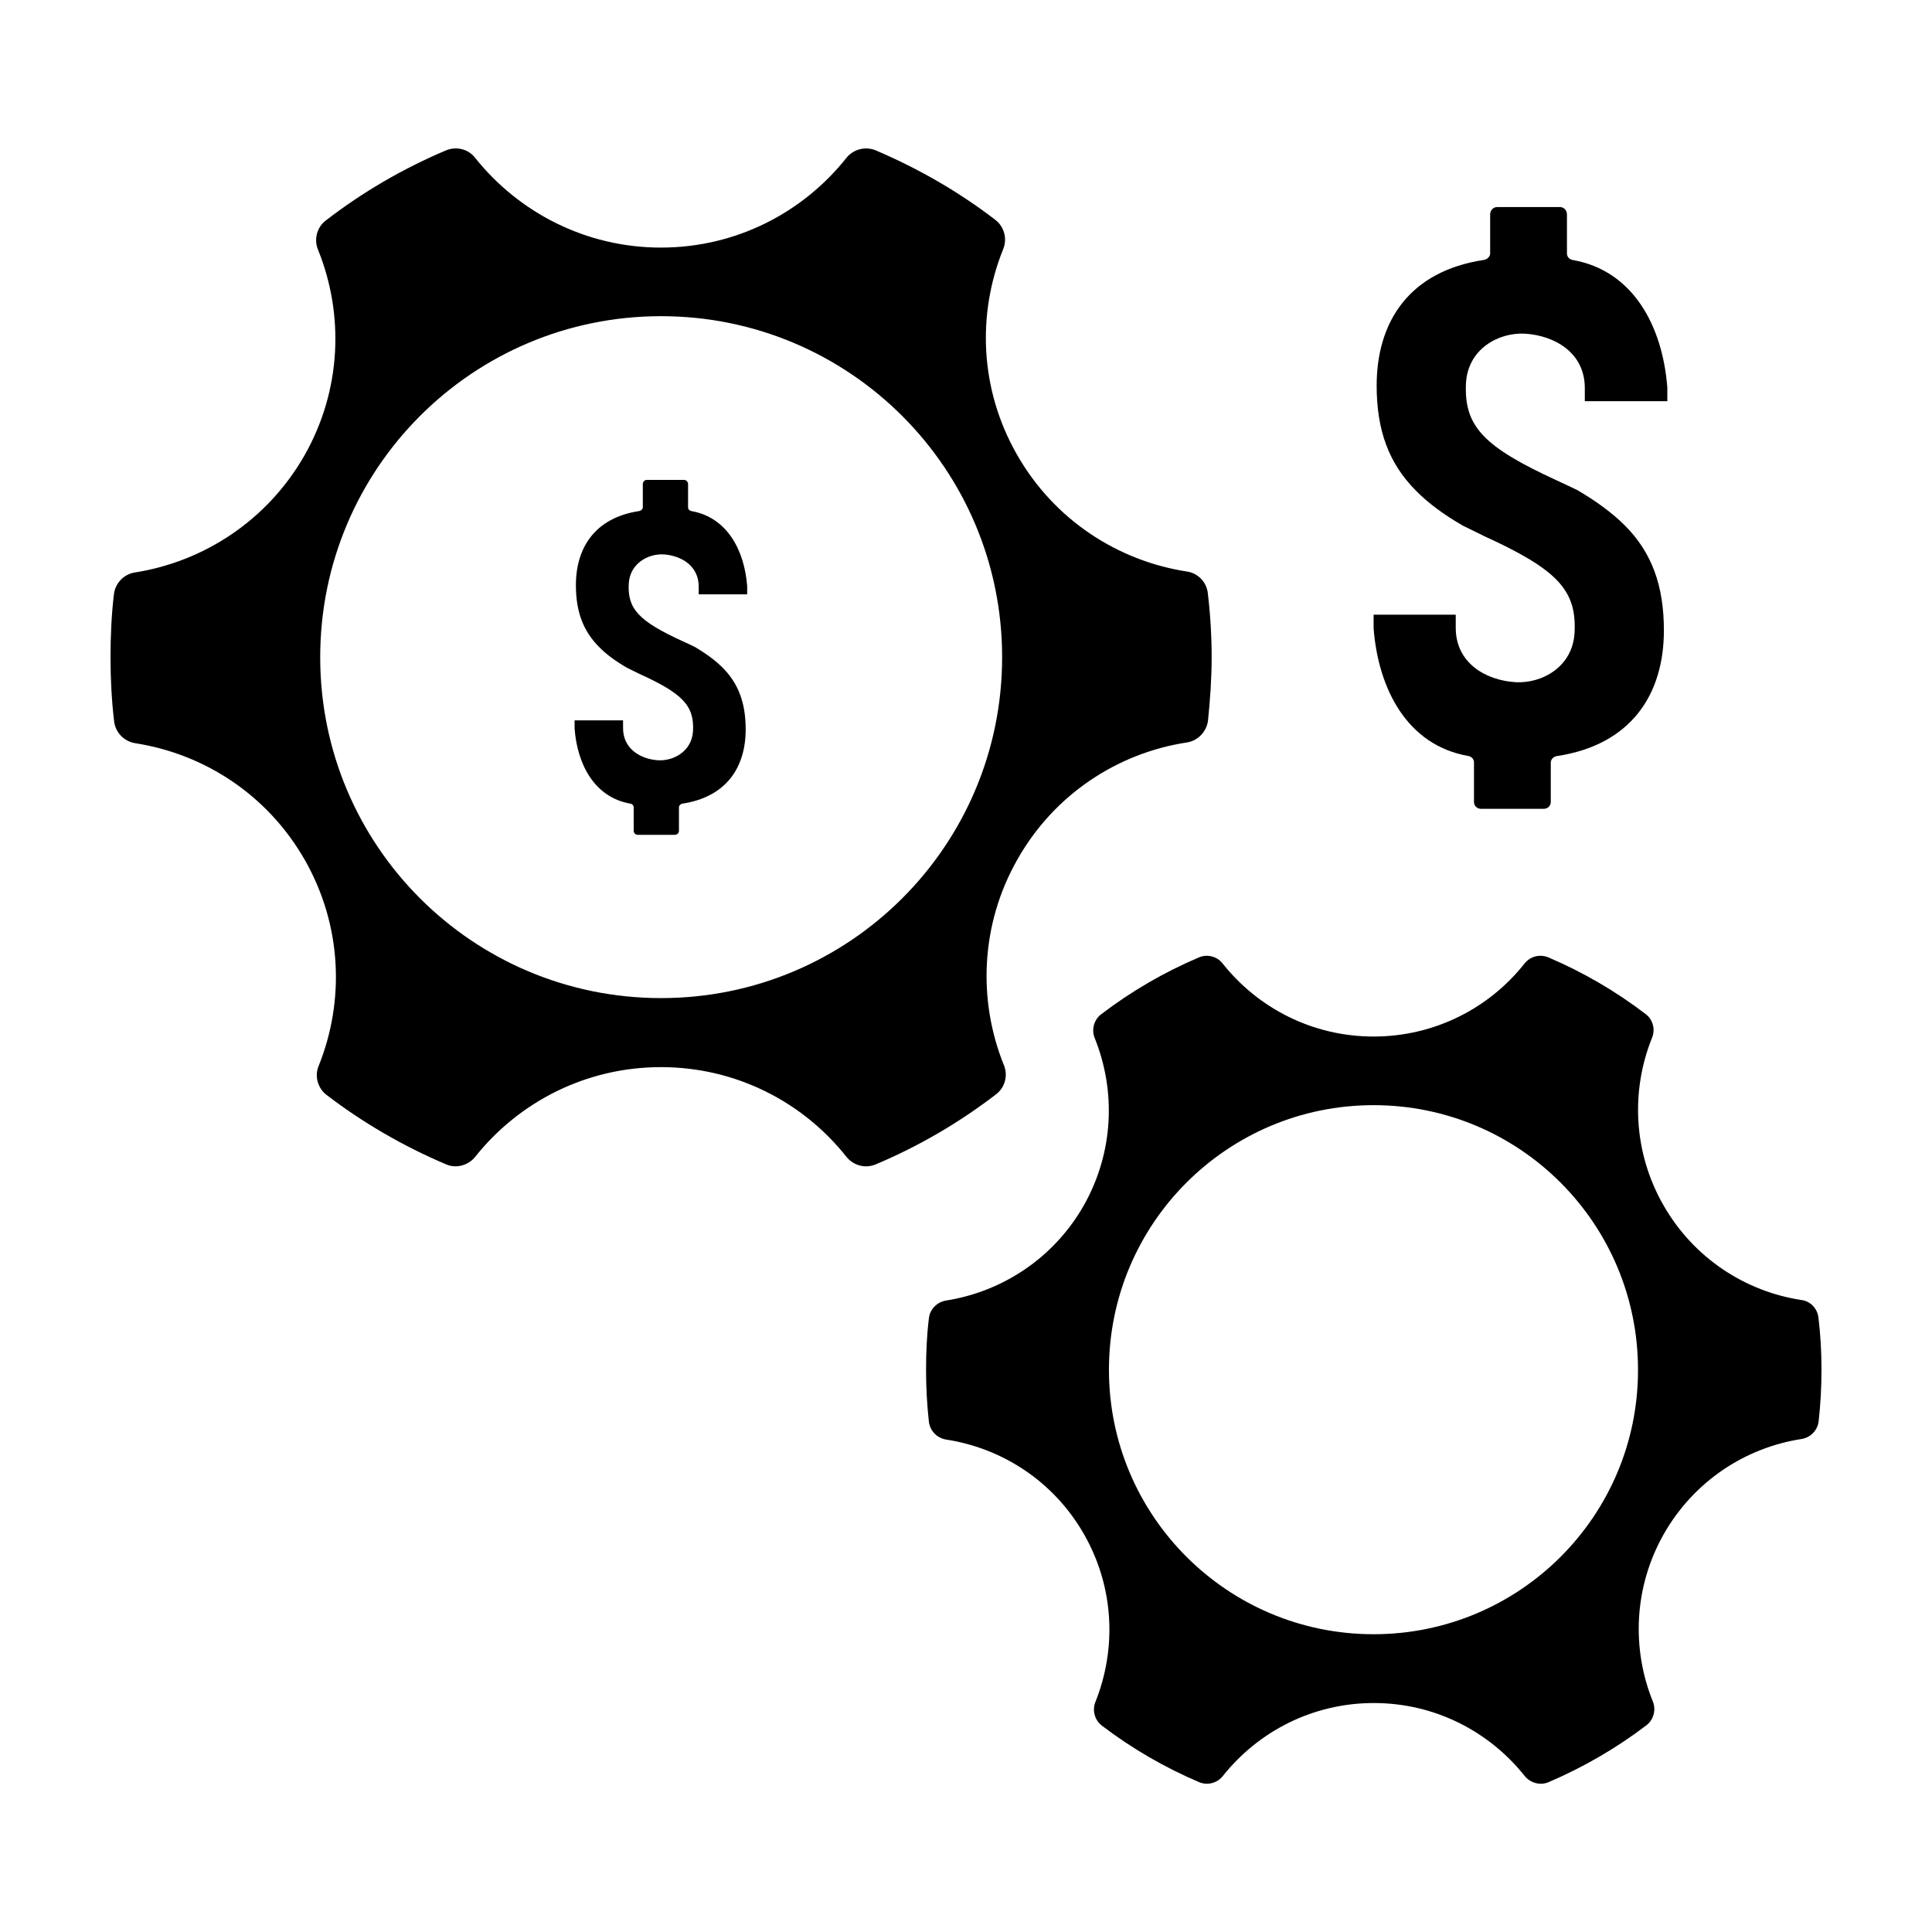 <?xml version="1.0" encoding="UTF-8"?>
<!-- Uploaded to: ICON Repo, www.iconrepo.com, Generator: ICON Repo Mixer Tools -->
<svg fill="#000000" width="800px" height="800px" version="1.1" viewBox="144 144 512 512" xmlns="http://www.w3.org/2000/svg">
 <g>
  <path d="m179.79 340.95c18.238 2.82 35.117 13.602 45.039 31.035 9.824 17.332 10.531 37.281 3.629 54.461-1.16 2.719-0.25 5.945 2.066 7.707 9.672 7.406 20.355 13.602 31.641 18.391 2.719 1.211 5.945 0.301 7.758-1.965 11.539-14.508 29.32-23.781 49.223-23.781 19.949 0 37.684 9.27 49.172 23.781 1.863 2.316 5.039 3.176 7.809 1.965 11.488-4.836 22.117-11.082 31.84-18.539 2.367-1.812 3.223-4.988 2.066-7.758-6.902-17.078-6.246-37.18 3.578-54.461 9.824-17.383 26.703-28.266 44.988-31.035 2.871-0.453 5.188-2.871 5.543-5.844 0.555-5.492 0.957-11.035 0.957-16.676 0-5.793-0.352-11.488-1.008-16.977-0.301-2.973-2.621-5.391-5.543-5.793-18.289-2.82-35.164-13.652-45.039-30.984-9.926-17.383-10.578-37.383-3.629-54.512 1.109-2.769 0.203-5.945-2.117-7.707-9.621-7.406-20.305-13.551-31.641-18.391-2.769-1.16-5.945-0.352-7.809 1.965-11.488 14.461-29.172 23.781-49.172 23.781-19.902 0-37.684-9.32-49.223-23.781-1.812-2.367-5.039-3.125-7.758-1.965-11.438 4.836-22.117 11.082-31.789 18.539-2.367 1.762-3.223 4.988-2.117 7.707 6.953 17.129 6.297 37.18-3.527 54.512-9.875 17.332-26.754 28.215-44.988 31.086-2.922 0.453-5.188 2.82-5.543 5.742-0.656 5.488-0.906 11.082-0.906 16.773 0 5.742 0.301 11.438 0.957 16.977 0.352 2.875 2.57 5.242 5.543 5.746zm139.4-113.16c49.926 0 90.383 40.406 90.383 90.383 0 49.926-40.457 90.332-90.383 90.332s-90.332-40.406-90.332-90.332c0-49.977 40.406-90.383 90.332-90.383z"/>
  <path d="m621.42 488.52c-14.914-2.266-28.617-11.133-36.625-25.191-8.012-14.055-8.613-30.379-2.973-44.336 0.906-2.266 0.203-4.836-1.762-6.297-7.859-5.996-16.473-11.035-25.695-14.965-2.266-0.957-4.836-0.301-6.348 1.613-9.32 11.789-23.781 19.348-40.004 19.348s-30.633-7.559-40.004-19.348c-1.461-1.914-4.133-2.57-6.297-1.613-9.27 3.93-17.984 9.02-25.895 15.062-1.914 1.461-2.621 4.082-1.715 6.297 5.644 13.957 5.09 30.23-2.871 44.336-8.012 14.105-21.766 22.922-36.578 25.242-2.367 0.402-4.231 2.316-4.484 4.684-0.555 4.484-0.754 9.02-0.754 13.652 0 4.684 0.25 9.27 0.754 13.805 0.301 2.367 2.117 4.281 4.535 4.684 14.863 2.266 28.617 11.082 36.625 25.191 8.012 14.105 8.566 30.328 2.973 44.336-0.906 2.215-0.203 4.836 1.715 6.297 7.859 5.996 16.523 11.035 25.746 14.965 2.215 0.957 4.836 0.25 6.297-1.613 9.371-11.789 23.781-19.348 40.004-19.348s30.633 7.559 40.004 19.348c1.512 1.863 4.133 2.57 6.348 1.613 9.27-3.981 17.984-9.02 25.895-15.062 1.914-1.461 2.621-4.082 1.715-6.297-5.644-13.957-5.09-30.23 2.871-44.336 8.012-14.105 21.715-22.973 36.578-25.242 2.367-0.402 4.231-2.316 4.484-4.734 0.504-4.434 0.754-8.969 0.754-13.602 0-4.684-0.25-9.27-0.805-13.805-0.254-2.418-2.121-4.383-4.488-4.684zm-113.41 88.566c-38.742 0-70.129-31.387-70.129-70.078 0-38.742 31.387-70.129 70.129-70.129s70.078 31.387 70.078 70.129c0.051 38.691-31.336 70.078-70.078 70.078z"/>
  <path d="m585.86 250.32v-3.629c-1.258-16.172-8.969-30.984-25.141-33.805-0.805-0.152-1.461-0.805-1.461-1.715v-10.379c0-1.008-0.805-1.914-1.812-1.914h-16.727c-1.008 0-1.812 0.906-1.812 1.914v10.379c0 0.805-0.754 1.562-1.664 1.715-19.801 2.973-28.414 16.426-28.414 33.301 0 11.941 3.273 20.605 10.277 27.711 3.273 3.375 7.508 6.5 12.695 9.473 1.715 0.805 3.477 1.715 5.34 2.621 19.547 8.918 24.738 14.359 24.133 25.695-0.504 9.07-8.664 13.504-15.668 13.098-7.91-0.504-15.82-5.09-15.82-14.41v-3.477h-21.766v3.629c1.258 16.172 8.969 30.984 25.039 33.805 0.906 0.152 1.562 0.805 1.562 1.715v10.48c0 1.008 0.805 1.812 1.812 1.812h16.727c1.008 0 1.812-0.805 1.812-1.812v-10.434c0-0.805 0.656-1.562 1.562-1.715 19.801-2.973 28.414-16.426 28.414-33.301 0-11.941-3.223-20.605-10.227-27.711-3.375-3.375-7.609-6.5-12.695-9.473-1.715-0.805-3.527-1.715-5.441-2.57-19.547-8.969-24.637-14.41-24.082-25.797 0.504-9.07 8.664-13.504 15.668-13.098 7.91 0.504 15.82 5.09 15.82 14.41v3.477z"/>
  <path d="m311.03 356.97c0.555 0.102 0.906 0.504 0.906 1.008v6.195c0 0.605 0.504 1.059 1.059 1.059h9.875c0.605 0 1.059-0.504 1.059-1.059v-6.195c0-0.504 0.402-0.906 0.906-1.008 11.688-1.762 16.777-9.672 16.777-19.648 0-7.055-1.914-12.141-6.047-16.324-2.016-2.016-4.484-3.828-7.508-5.594-1.008-0.504-2.117-1.008-3.223-1.512-11.539-5.289-14.559-8.516-14.207-15.215 0.301-5.34 5.09-7.961 9.219-7.758 4.684 0.301 9.32 3.023 9.32 8.516v2.066h12.848v-2.117c-0.707-9.523-5.289-18.289-14.812-19.949-0.504-0.102-0.855-0.504-0.855-1.008v-6.144c0-0.605-0.504-1.109-1.059-1.109h-9.875c-0.605 0-1.059 0.555-1.059 1.109v6.144c0 0.504-0.453 0.906-0.957 1.008-11.688 1.762-16.777 9.672-16.777 19.648 0 7.055 1.965 12.141 6.098 16.324 1.965 2.016 4.434 3.828 7.508 5.594 1.008 0.504 2.066 1.008 3.176 1.562 11.539 5.238 14.609 8.465 14.258 15.164-0.301 5.34-5.09 7.961-9.219 7.758-4.684-0.301-9.32-3.023-9.32-8.516v-2.066h-12.848v2.117c0.699 9.57 5.285 18.289 14.758 19.949z"/>
 </g>
</svg>
